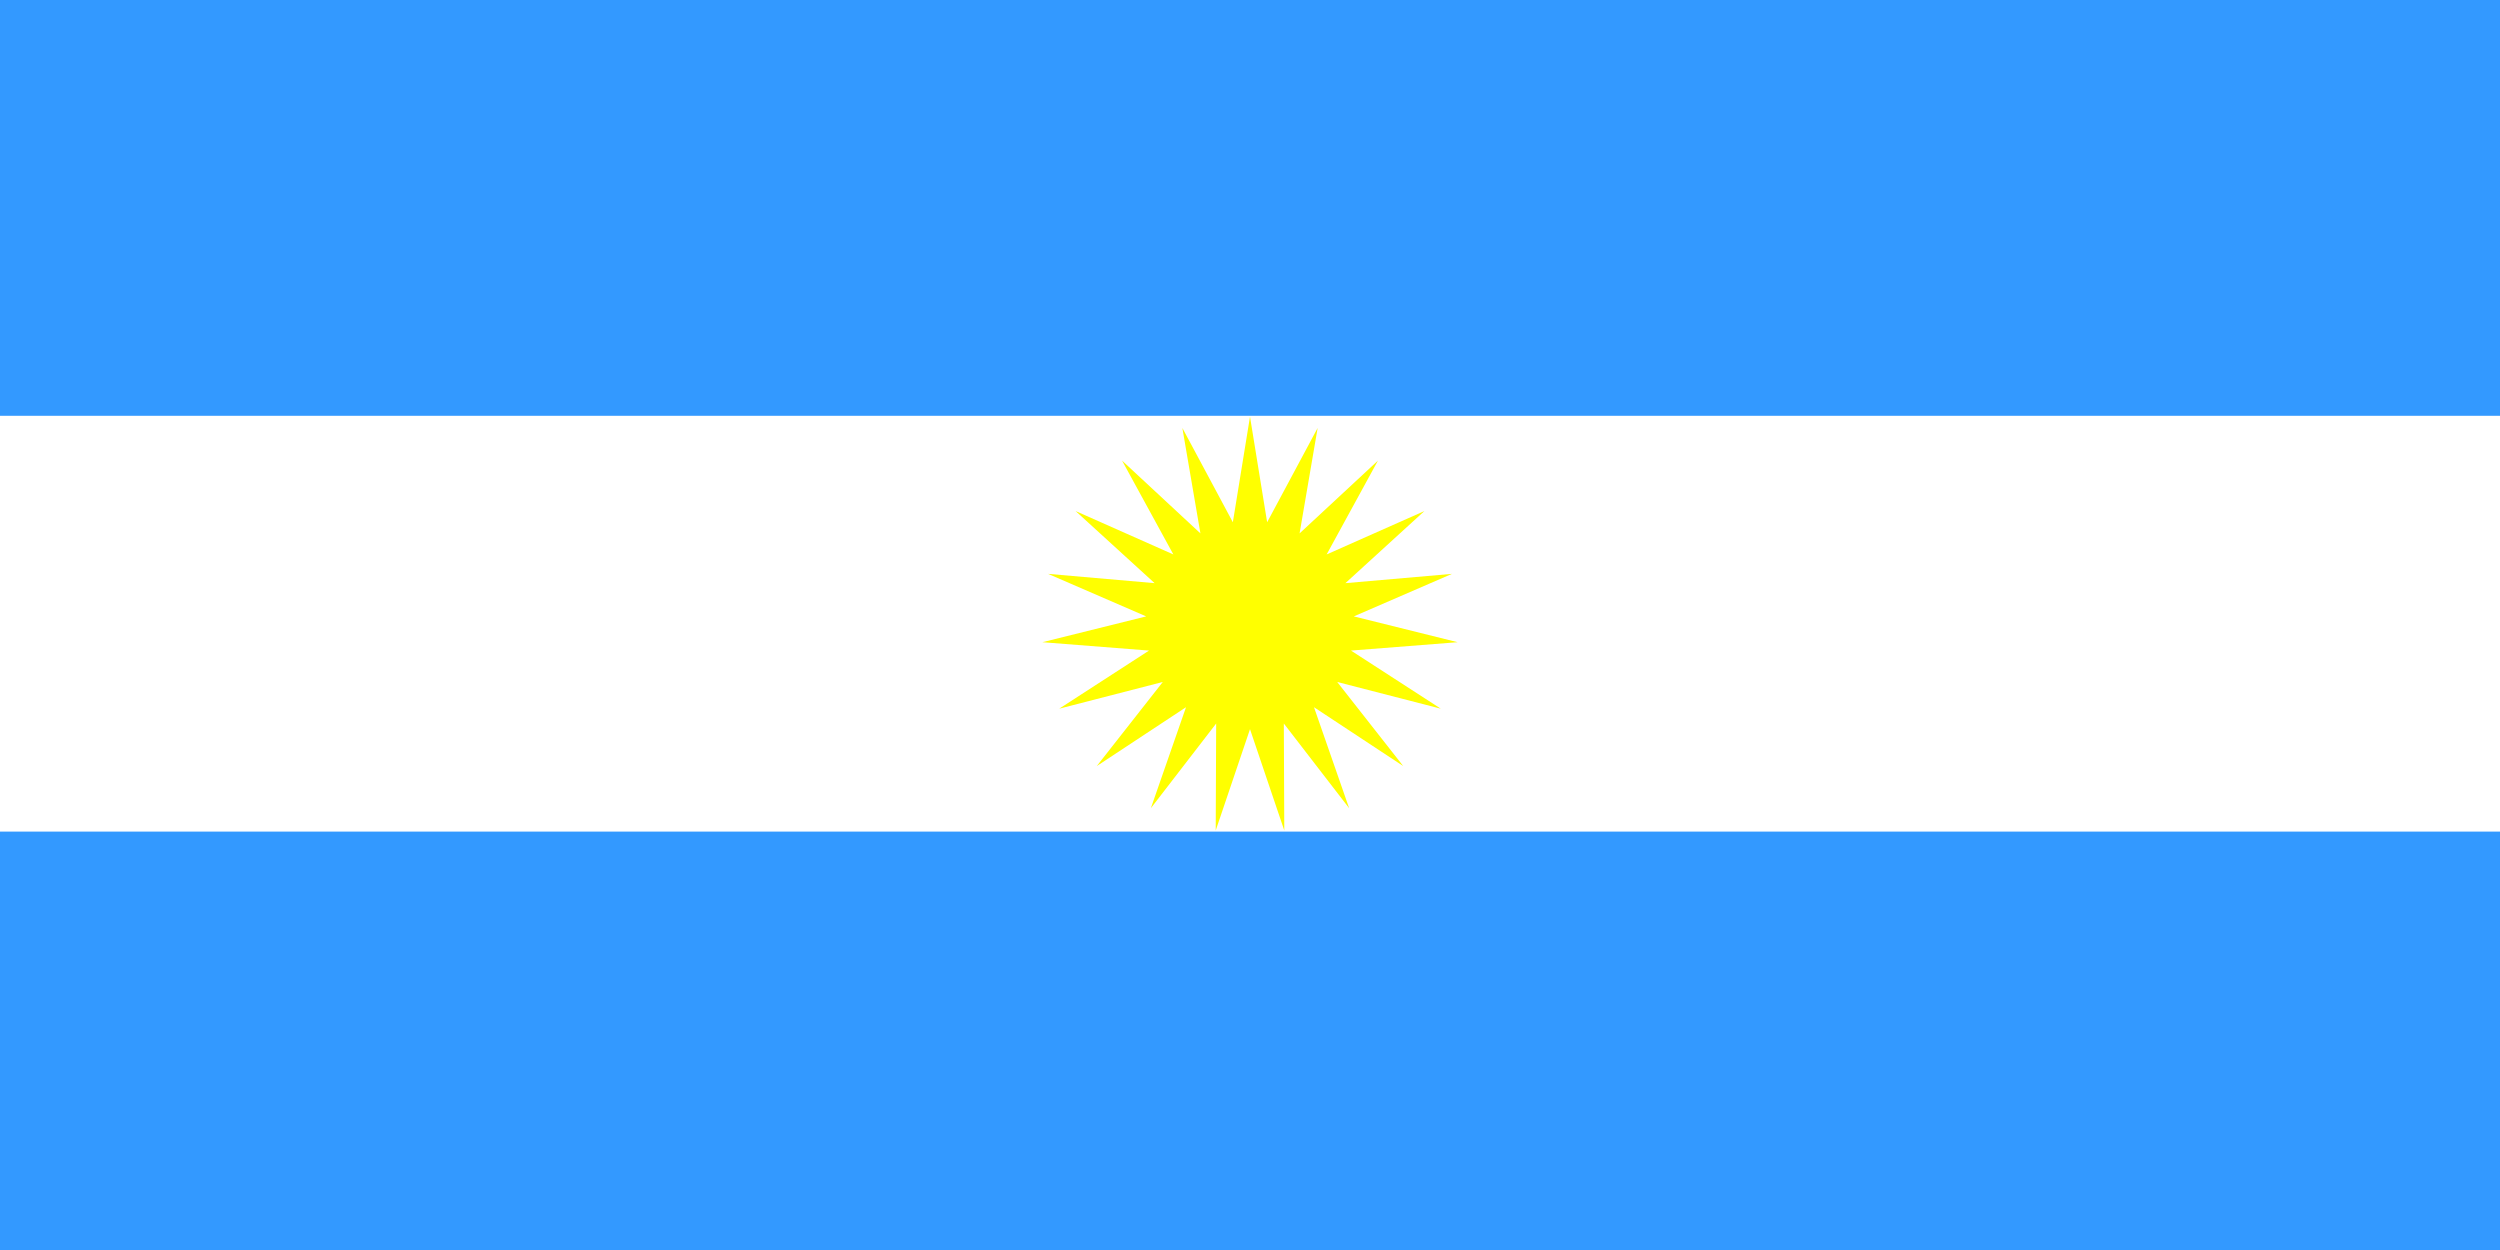 <?xml version="1.0" encoding="UTF-8"?>
<!DOCTYPE svg PUBLIC "-//W3C//DTD SVG 1.1 Tiny//EN" "http://www.w3.org/Graphics/SVG/1.1/DTD/svg11-tiny.dtd"><svg xmlns="http://www.w3.org/2000/svg" viewBox="0 0 480 240">
<rect x="0" y="0" width="480" height="240" fill="#333333" stroke="none"/>
<title>Argentina - chilliant.com</title>
<g transform="matrix(2,0,0,-1,240,120)" stroke="none"><g>
<rect fill="#39F" x="-120" y="39.667" width="240" height="80.333"/>
<rect fill="#FFF" x="-120" y="-40.167" width="240" height="80.333"/>
<rect fill="#39F" x="-120" y="-120" width="240" height="80.333"/>
<polygon fill="#FF0" points="0,40 1.646,19.727 6.494,37.833 4.76,17.59 12.284,31.566 7.357,13.546 16.743,21.878 9.158,8.034 19.388,9.819 9.966,1.652 19.932,-3.303 9.694,-4.91 18.316,-16.068 8.372,-10.939 14.714,-27.091 6.142,-15.783 9.519,-35.179 3.247,-18.916 3.292,-39.455 0,-20 -3.292,-39.454 -3.247,-18.916 -9.519,-35.179 -6.142,-15.783 -14.714,-27.091 -8.372,-10.939 -18.316,-16.068 -9.694,-4.91 -19.932,-3.303 -9.966,1.652 -19.388,9.819 -9.158,8.034 -16.743,21.878 -7.357,13.546 -12.284,31.566 -4.76,17.59 -6.494,37.833 -1.646,19.727"/>

</g></g></svg>
